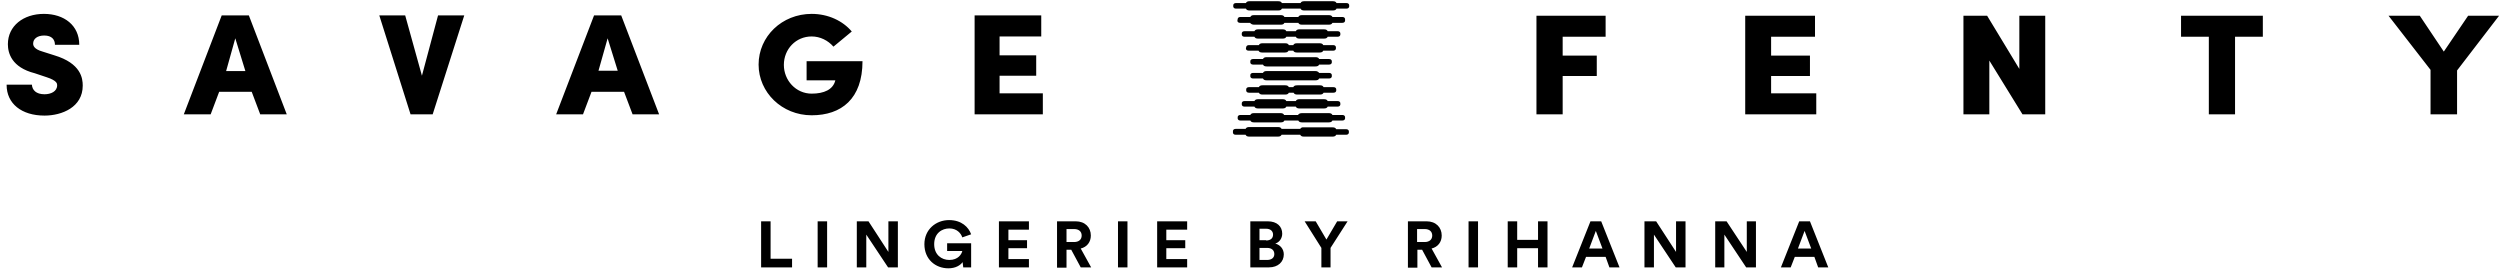 <svg xmlns="http://www.w3.org/2000/svg" width="372" height="40" viewBox="0 0 372 40" fill="none"><path d="M113.254 39.786V32.932H114.664V38.499H117.859V39.786H113.254ZM259.688 2.341V17.015H270.261V13.888H263.541V11.311H269.321V8.275H263.541V5.469H270.073V2.341H259.688ZM300.478 2.341V10.254L295.685 2.341H292.16V17.015H296.013V9.011L300.948 17.015H304.331V2.341H300.478ZM324.539 2.341V5.469H328.674V17.015H332.575V5.469H336.71V2.341H324.539ZM367.257 2.341L363.638 7.677L360.066 2.341H355.414L361.664 10.392V17.015H365.612V10.483L371.862 2.341H367.257ZM0.985 12.645C0.985 15.405 3.194 17.2 6.625 17.2C9.21 17.2 12.311 15.957 12.311 12.738C12.311 11.68 12.076 9.426 8.082 8.23L6.343 7.677C5.027 7.309 4.933 6.758 4.933 6.481C4.933 5.791 5.544 5.285 6.577 5.285C7.705 5.285 8.176 5.883 8.176 6.665H11.794C11.794 3.767 9.538 2.066 6.531 2.066C3.477 2.066 1.173 3.859 1.173 6.574C1.173 7.908 1.738 10.024 5.168 10.898L6.955 11.495C8.505 12.001 8.505 12.461 8.505 12.691C8.505 13.611 7.565 14.026 6.626 14.026C5.356 14.026 4.793 13.382 4.746 12.599H0.985V12.645ZM38.722 17.015H42.67L37.03 2.295H32.989L27.35 17.015H31.345L32.613 13.657H37.454L38.722 17.015ZM35.01 5.699L36.513 10.576H33.647L35.01 5.699ZM61.091 17.015H64.381L69.08 2.295H65.18L62.783 11.265L60.293 2.295H56.44L61.091 17.015ZM94.128 17.015H98.076L92.436 2.295H88.395L82.755 17.015H86.75L88.018 13.657H92.859L94.128 17.015ZM90.416 5.699L91.919 10.53H89.053L90.416 5.699ZM126.742 4.687C125.427 3.123 123.264 2.066 120.774 2.066C116.357 2.066 112.879 5.424 112.879 9.61C112.879 13.75 116.357 17.154 120.774 17.154C125.191 17.154 128.34 14.717 128.34 9.104H120.022V11.956H124.298C123.969 13.336 122.607 13.934 120.774 13.934C118.425 13.934 116.638 11.956 116.638 9.656C116.638 7.31 118.425 5.424 120.774 5.424C122.042 5.424 123.217 6.021 124.017 6.942L126.742 4.687ZM155.174 17.015V13.888H148.736V11.266H154.187V8.23H148.736V5.424H154.938V2.296H145.022V17.016L155.174 17.015ZM228.624 2.341V17.015H232.525V11.311H237.6V8.275H232.525V5.469H238.916V2.341H228.624ZM183.51 1.007C183.557 1.191 183.698 1.283 183.933 1.283H185.39C185.484 1.467 185.625 1.559 185.954 1.559H190.183C190.512 1.559 190.653 1.467 190.747 1.283H193.52C193.614 1.467 193.754 1.559 194.083 1.559H198.313C198.642 1.559 198.783 1.467 198.877 1.283H200.334C200.568 1.283 200.71 1.19 200.757 1.007V0.732C200.71 0.547 200.568 0.456 200.334 0.456H198.877C198.783 0.272 198.642 0.18 198.313 0.18H194.083C193.754 0.18 193.614 0.272 193.52 0.456H190.747C190.653 0.272 190.512 0.18 190.183 0.18H185.954C185.625 0.18 185.484 0.272 185.39 0.456H183.933C183.698 0.456 183.557 0.547 183.51 0.732V1.007ZM184.121 3.123C184.168 3.307 184.309 3.399 184.543 3.399H186.001C186.142 3.537 186.282 3.674 186.611 3.674H190.559C190.888 3.674 191.029 3.583 191.123 3.399H193.191C193.285 3.583 193.425 3.674 193.754 3.674H197.702C198.031 3.674 198.172 3.583 198.266 3.399H199.723C199.958 3.399 200.099 3.306 200.146 3.123V2.801C200.099 2.617 199.958 2.525 199.723 2.525H198.266C198.172 2.341 198.031 2.25 197.702 2.25H193.754C193.425 2.25 193.285 2.341 193.191 2.525H191.123C191.029 2.341 190.888 2.25 190.559 2.25H186.611C186.282 2.25 186.142 2.341 186.048 2.525H184.591C184.356 2.525 184.215 2.618 184.168 2.801L184.121 3.123ZM184.779 5.193C184.826 5.378 184.967 5.469 185.202 5.469H186.659C186.753 5.653 186.894 5.745 187.223 5.745H190.842C191.17 5.745 191.311 5.653 191.405 5.469H192.815C192.908 5.653 193.05 5.745 193.379 5.745H196.997C197.326 5.745 197.468 5.653 197.561 5.469H199.018C199.253 5.469 199.394 5.377 199.441 5.193V4.918C199.394 4.734 199.253 4.642 199.018 4.642H197.561C197.468 4.458 197.326 4.366 196.997 4.366H193.379C193.05 4.366 192.908 4.458 192.815 4.642H191.405C191.311 4.458 191.17 4.366 190.842 4.366H187.223C186.894 4.366 186.753 4.458 186.659 4.642H185.202C184.967 4.642 184.826 4.735 184.779 4.918V5.193ZM185.39 7.264C185.437 7.448 185.577 7.54 185.813 7.54H187.269C187.364 7.724 187.504 7.815 187.833 7.815H191.17C191.499 7.815 191.64 7.724 191.734 7.54H192.439C192.533 7.724 192.674 7.815 193.003 7.815H196.339C196.668 7.815 196.809 7.724 196.903 7.54H198.36C198.595 7.54 198.736 7.447 198.783 7.264V6.988C198.736 6.804 198.595 6.712 198.36 6.712H196.903C196.809 6.528 196.668 6.437 196.339 6.437H193.003C192.674 6.437 192.533 6.528 192.439 6.712H191.781C191.687 6.528 191.546 6.437 191.217 6.437H187.881C187.552 6.437 187.411 6.528 187.316 6.712H185.86C185.625 6.712 185.484 6.805 185.437 6.988L185.39 7.264ZM186.048 9.334C186.094 9.518 186.236 9.61 186.47 9.61H187.928C188.021 9.794 188.162 9.886 188.491 9.886H195.729C196.058 9.886 196.198 9.793 196.293 9.61H197.749C197.985 9.61 198.125 9.518 198.173 9.334V9.059C198.125 8.874 197.985 8.783 197.749 8.783H196.293C196.198 8.599 196.058 8.507 195.729 8.507H188.491C188.162 8.507 188.021 8.599 187.928 8.783H186.47C186.236 8.783 186.094 8.874 186.048 9.059V9.334ZM193.473 19.178H190.7C190.606 18.994 190.465 18.903 190.136 18.903H185.906C185.577 18.903 185.437 18.995 185.343 19.178H183.886C183.651 19.178 183.51 19.27 183.463 19.454V19.776C183.51 19.96 183.651 20.052 183.886 20.052H185.343C185.437 20.236 185.577 20.328 185.906 20.328H190.136C190.465 20.328 190.606 20.235 190.7 20.052H193.473C193.567 20.236 193.708 20.328 194.037 20.328H198.266C198.595 20.328 198.736 20.235 198.83 20.052H200.287C200.522 20.052 200.663 19.96 200.71 19.776V19.5C200.663 19.316 200.522 19.225 200.287 19.225H198.83C198.736 19.041 198.595 18.949 198.266 18.949H194.037C193.708 18.903 193.567 19.04 193.473 19.178ZM193.144 17.108H191.076C190.982 16.924 190.842 16.832 190.512 16.832H186.611C186.282 16.832 186.142 16.924 186.048 17.108H184.591C184.356 17.108 184.215 17.2 184.168 17.384V17.659C184.215 17.843 184.356 17.935 184.591 17.935H186.048C186.142 18.119 186.282 18.211 186.611 18.211H190.559C190.888 18.211 191.029 18.119 191.123 17.935H193.191C193.285 18.119 193.425 18.211 193.754 18.211H197.702C198.031 18.211 198.172 18.119 198.266 17.935H199.723C199.958 17.935 200.099 17.843 200.146 17.659V17.384C200.099 17.2 199.958 17.108 199.723 17.108H198.266C198.172 16.924 198.031 16.832 197.702 16.832H193.754C193.379 16.832 193.237 16.97 193.144 17.108ZM192.815 15.038H191.405C191.311 14.854 191.17 14.762 190.842 14.762H187.223C186.894 14.762 186.753 14.854 186.659 15.038H185.202C184.967 15.038 184.826 15.129 184.779 15.313V15.589C184.826 15.773 184.967 15.865 185.202 15.865H186.659C186.753 16.049 186.894 16.14 187.223 16.14H190.842C191.17 16.14 191.311 16.048 191.405 15.865H192.815C192.908 16.049 193.05 16.14 193.379 16.14H196.997C197.326 16.14 197.468 16.048 197.561 15.865H199.018C199.253 15.865 199.394 15.773 199.441 15.589V15.313C199.394 15.129 199.253 15.038 199.018 15.038H197.561C197.468 14.854 197.326 14.762 196.997 14.762H193.379C193.05 14.762 192.908 14.854 192.815 15.038ZM192.439 12.967H191.781C191.687 12.783 191.546 12.691 191.217 12.691H187.881C187.552 12.691 187.411 12.783 187.316 12.967H185.86C185.625 12.967 185.484 13.059 185.437 13.243V13.52C185.484 13.704 185.625 13.795 185.86 13.795H187.316C187.411 13.979 187.552 14.071 187.881 14.071H191.217C191.546 14.071 191.687 13.979 191.781 13.795H192.486C192.58 13.979 192.72 14.071 193.05 14.071H196.386C196.715 14.071 196.856 13.979 196.951 13.795H198.407C198.642 13.795 198.783 13.704 198.83 13.52V13.244C198.783 13.06 198.642 12.968 198.407 12.968H196.951C196.856 12.784 196.715 12.692 196.386 12.692H193.05C192.674 12.692 192.533 12.783 192.439 12.967ZM195.729 10.575H188.491C188.162 10.575 188.021 10.666 187.928 10.851H186.47C186.236 10.851 186.094 10.942 186.048 11.126V11.402C186.094 11.586 186.236 11.678 186.47 11.678H187.928C188.021 11.862 188.162 11.953 188.491 11.953H195.729C196.058 11.953 196.198 11.862 196.293 11.678H197.749C197.985 11.678 198.125 11.586 198.173 11.402V11.126C198.125 10.942 197.985 10.851 197.749 10.851H196.293C196.23 10.762 196.145 10.691 196.046 10.643C195.948 10.595 195.839 10.571 195.729 10.575ZM123.075 32.932H121.666V39.786H123.075V32.932ZM132.146 39.786L128.903 34.91V39.786H127.493V32.932H129.232L132.193 37.487V32.932H133.603V39.786H132.146ZM143.33 39.786L143.236 39.005C142.907 39.465 142.202 39.925 141.121 39.925C139.195 39.925 137.55 38.591 137.55 36.337C137.55 34.128 139.289 32.748 141.216 32.748C143.095 32.748 144.129 33.806 144.505 34.864L143.189 35.324C143.001 34.726 142.39 33.99 141.262 33.99C140.182 33.99 139.007 34.68 139.007 36.336C139.007 37.9 140.087 38.682 141.262 38.682C142.578 38.682 143.095 37.808 143.189 37.348H140.933V36.198H144.505V39.785H143.33V39.786ZM148.64 39.786V32.932H153.105V34.175H150.05V35.739H152.823V36.935H150.05V38.545H153.105V39.787L148.64 39.786ZM159.825 36.014C160.53 36.014 160.953 35.646 160.953 35.048C160.953 34.45 160.53 34.082 159.825 34.082H158.697V36.014H159.825ZM159.402 37.164H158.697V39.832H157.287V32.931H160.06C161.47 32.931 162.316 33.851 162.316 35.047C162.316 36.013 161.752 36.749 160.812 36.979L162.363 39.785H160.812L159.402 37.164ZM167.767 32.932H166.357V39.786H167.767V32.932ZM172.184 39.786V32.932H176.649V34.175H173.547V35.739H176.366V36.935H173.547V38.545H176.649V39.787L172.184 39.786ZM188.538 38.682C189.196 38.682 189.62 38.36 189.62 37.808C189.62 37.255 189.243 36.888 188.538 36.888H187.411V38.682H188.538ZM188.398 35.783C189.055 35.783 189.431 35.462 189.431 34.909C189.431 34.403 189.055 34.035 188.398 34.035H187.411V35.737H188.398V35.783ZM188.632 32.931C190.042 32.931 190.794 33.713 190.794 34.771C190.794 35.462 190.371 36.059 189.76 36.243C190.465 36.427 191.029 37.025 191.029 37.853C191.029 38.957 190.183 39.785 188.82 39.785H186.048V32.93L188.632 32.931ZM194.13 32.932H195.776L197.373 35.647L198.971 32.932H200.522L197.985 36.888V39.786H196.622V36.888L194.13 32.932ZM211.988 36.014C212.693 36.014 213.116 35.646 213.116 35.048C213.116 34.45 212.693 34.082 211.988 34.082H210.861V36.014H211.988ZM211.613 37.164H210.908V39.832H209.498V32.931H212.271C213.68 32.931 214.527 33.851 214.527 35.047C214.527 36.013 213.962 36.749 213.022 36.979L214.573 39.785H213.022L211.613 37.164ZM219.931 32.932H218.521V39.786H219.931V32.932ZM228.859 39.786V36.934H225.758V39.786H224.348V32.932H225.758V35.692H228.859V32.932H230.269V39.786H228.859ZM236.473 36.98H238.446L237.459 34.358L236.473 36.98ZM238.916 38.222H236.002L235.391 39.786H233.935L236.661 32.932H238.258L240.984 39.786H239.48L238.916 38.222ZM249.349 39.786L246.106 34.91V39.786H244.696V32.932H246.435L249.396 37.487V32.932H250.806V39.786H249.349ZM259.829 39.786L256.586 34.91V39.786H255.223V32.932H256.915L259.922 37.487V32.932H261.285V39.786H259.829ZM267.536 36.98H269.509L268.523 34.358L267.536 36.98ZM269.979 38.222H267.065L266.455 39.786H264.998L267.723 32.932H269.321L272.047 39.786H270.543L269.979 38.222Z" fill="black"></path></svg>